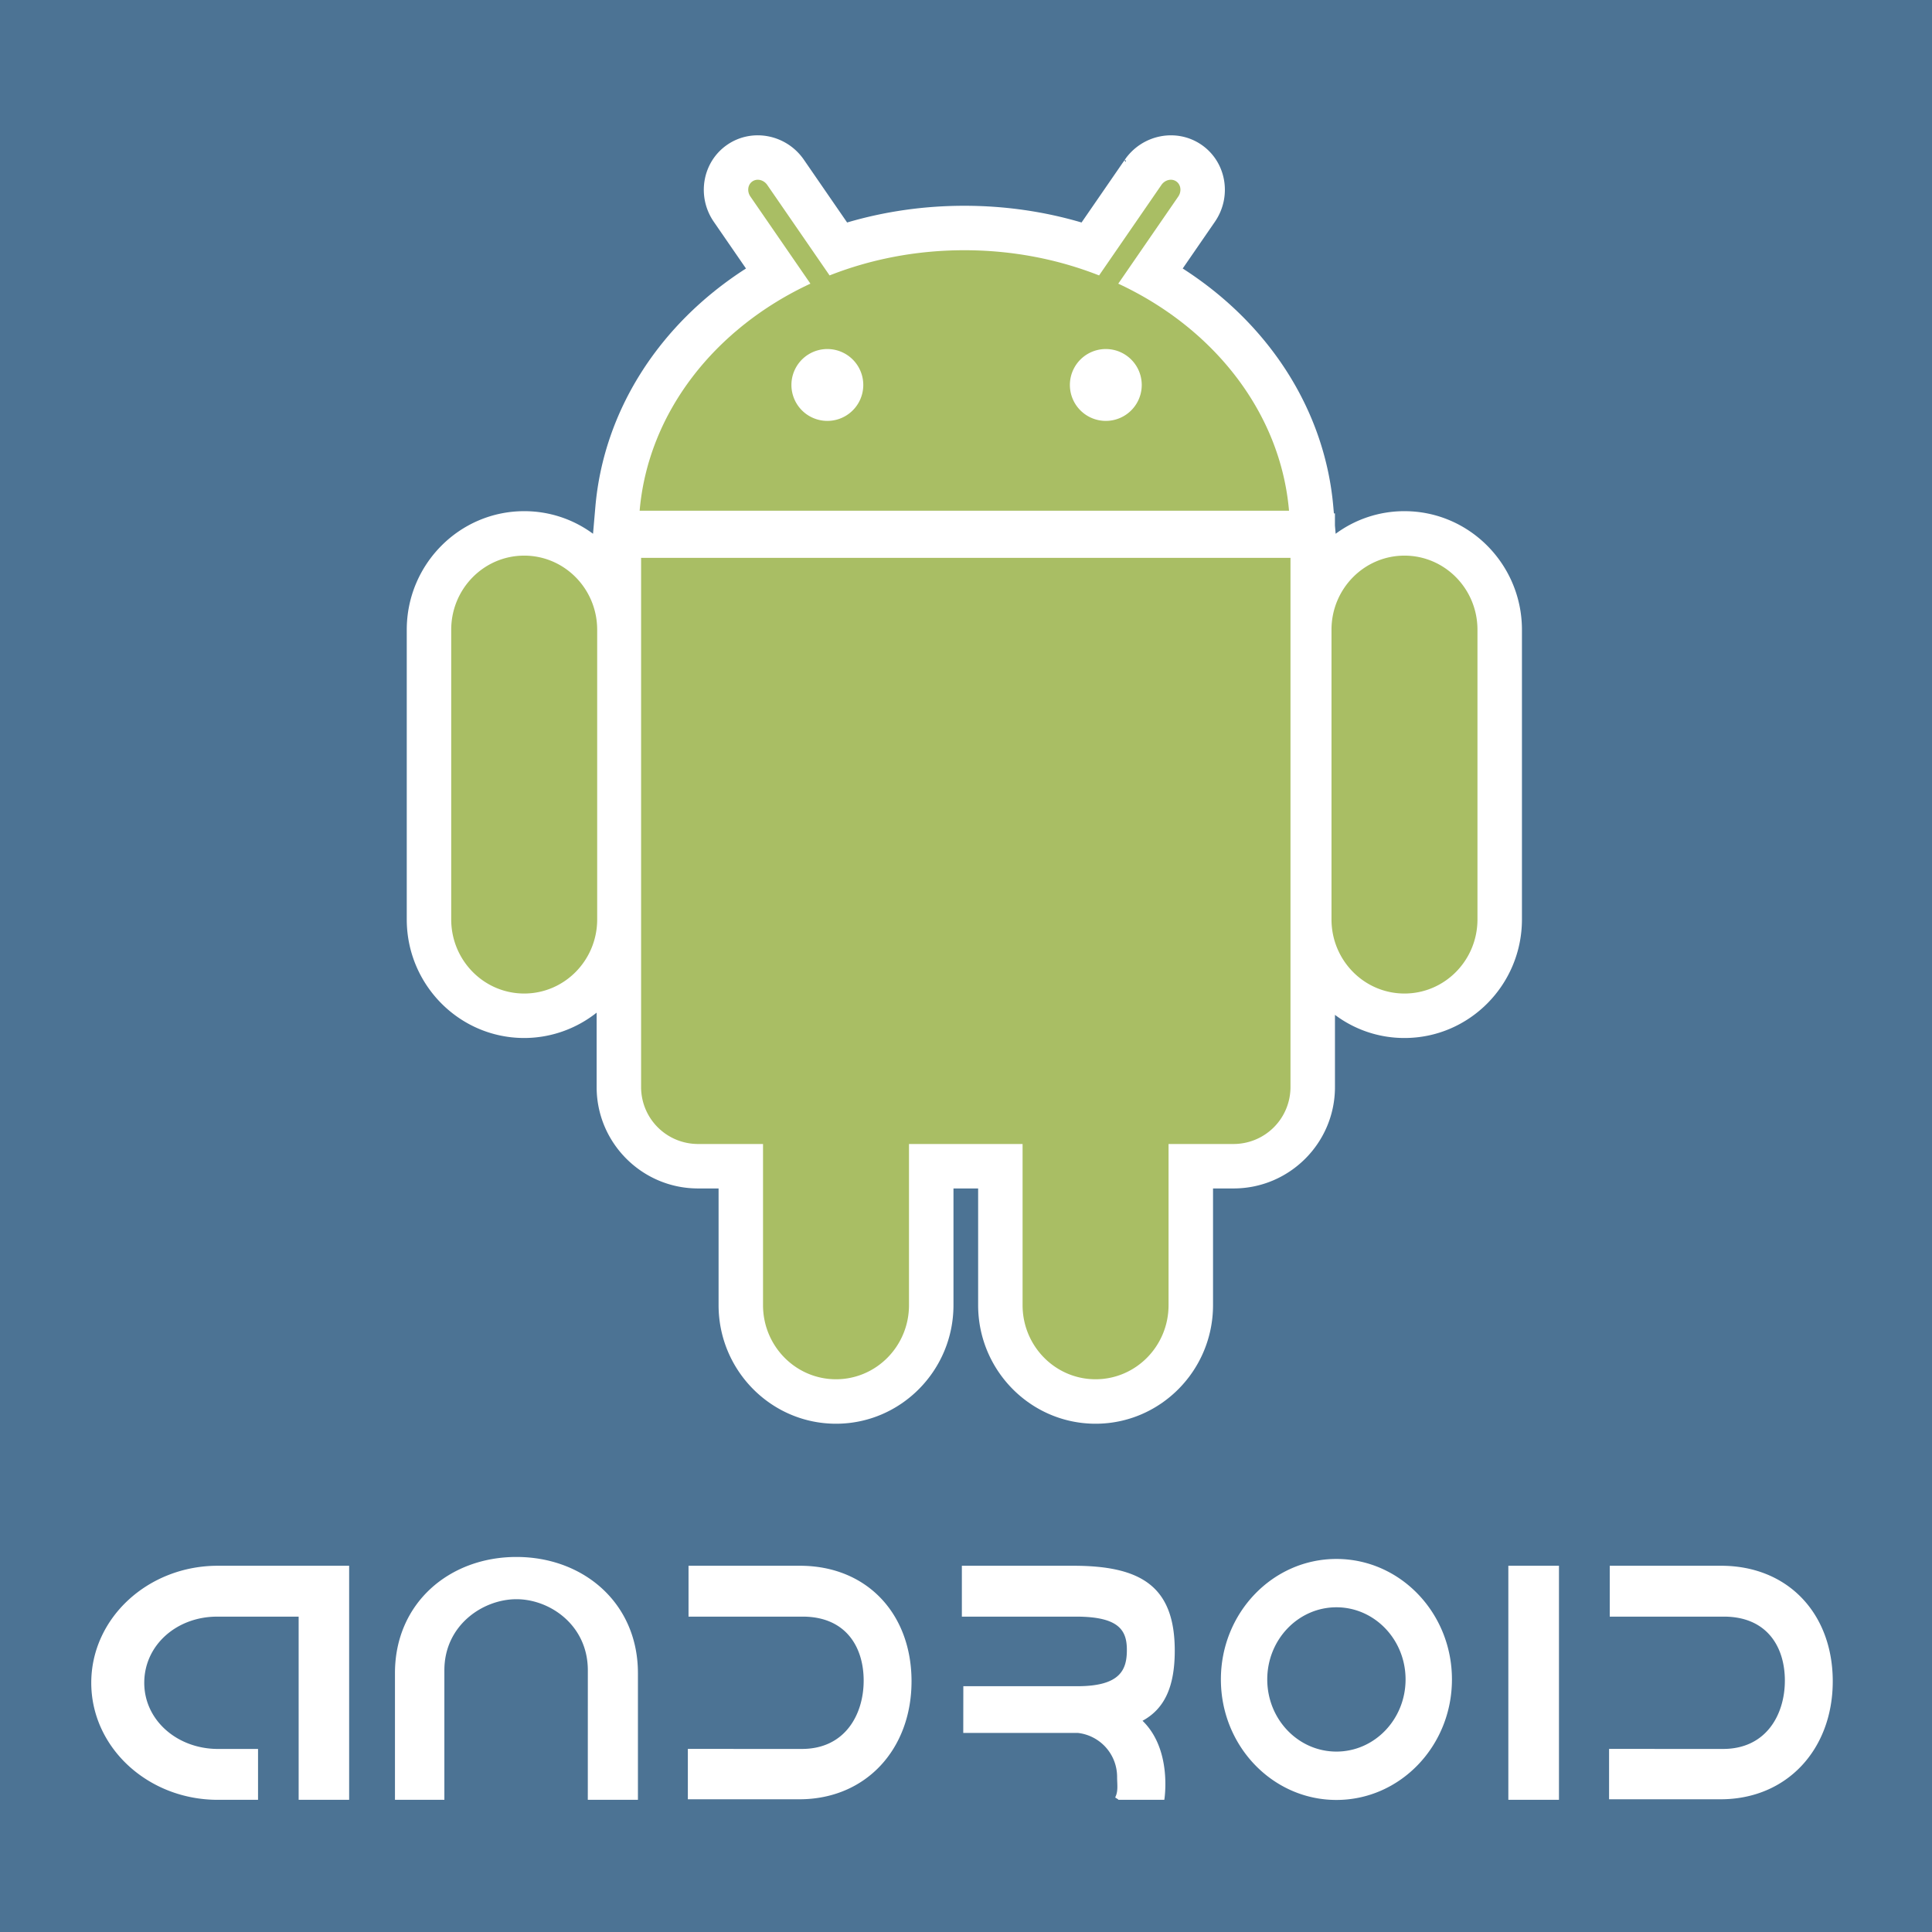 <?xml version="1.0" encoding="UTF-8"?> <svg xmlns="http://www.w3.org/2000/svg" width="2500" height="2500" viewBox="0 0 290.58 290.58"><path fill="#4c7394" d="M0 0h290.58v290.58H0z"></path><g fill-rule="evenodd" clip-rule="evenodd" fill="#fff"><path d="M52.513 270.7v-35.205H32.758c-10.511 0-19.032 7.88-19.032 17.604 0 9.72 8.521 17.601 19.032 17.601h6.052v-7.652h-6.026c-6.111 0-11.087-4.302-11.087-9.948 0-5.651 4.856-9.953 10.964-9.953h12.257V270.7h7.595zM77.675 234.173c-10.091 0-18.271 6.942-18.271 17.468V270.7h7.431v-19.482c0-6.78 5.793-10.691 10.841-10.691 5.043 0 10.736 3.911 10.736 10.691l-.004 19.482h7.539v-19.059c-.001-10.526-8.18-17.468-18.272-17.468zM137.098 252.878c0-10.147-6.7-17.383-16.791-17.383h-16.75v7.651h17.154c6.501 0 9.188 4.554 9.188 9.626 0 5.071-2.787 10.275-9.289 10.275l-17.154-.004v7.577h16.75c10.087.001 16.892-7.598 16.892-17.742zM275.653 252.878c0-10.147-6.704-17.383-16.796-17.383h-16.745v7.651h17.154c6.501 0 9.184 4.554 9.184 9.626 0 5.071-2.783 10.275-9.288 10.275l-17.151-.004v7.577h16.746c10.092.001 16.896-7.598 16.896-17.742zM171.841 258.811c3.238-1.765 4.847-5.004 4.847-10.549 0-9.758-5.183-12.767-15.274-12.767h-16.746v7.651h17.154c6.502 0 7.663 2.072 7.663 5.011 0 2.938-.94 5.455-7.442 5.455l-17.154-.003-.011 7.032h16.749c.16 0 .315-.002.473-.004a6.653 6.653 0 0 1 5.917 6.618c0 1.102.195 2.14-.277 3.055.004.127.461.258.461.39h6.917c-.002 0 1.254-7.498-3.277-11.889zM183.626 252.593c0 10.012 7.779 18.126 17.375 18.126 9.598 0 17.377-8.114 17.377-18.126 0-10.007-7.779-18.121-17.377-18.121-9.596 0-17.375 8.114-17.375 18.121zm6.974 0c0-5.99 4.657-10.851 10.401-10.851 5.745 0 10.402 4.86 10.402 10.851 0 5.996-4.657 10.852-10.402 10.852-5.744-.001-10.401-4.856-10.401-10.852zM226.86 235.495h7.615V270.7h-7.615z"></path></g><path d="M169.167 24.031l.006.027.013-.015-.019-.012zm42.072 52.851a17.359 17.359 0 0 0-10.352 3.4l-.108-1.249c.001.021.001-1.566.001-1.566v-.248h-.157l-.086-.981c-1.241-14.364-9.494-27.417-22.653-35.855l4.838-7.022c2.625-3.814 1.724-9.011-2.011-11.583-3.74-2.572-8.917-1.562-11.542 2.251l.02.013-.003.003.187.126-.138.201-.062-.312c-.125.149-.312.418-.646.902l-1.621 2.353-4.236 6.148c-5.66-1.667-11.59-2.515-17.63-2.515-6.039 0-11.969.848-17.63 2.515l-6.5-9.437c-2.624-3.812-7.798-4.822-11.535-2.252-3.737 2.575-4.641 7.771-2.016 11.584l.826 1.199 4.013 5.825C99.04 48.821 90.786 61.875 89.544 76.238l-.35 4.044a17.359 17.359 0 0 0-10.352-3.4c-9.74 0-17.664 8.001-17.664 17.835v43.565c0 9.835 7.924 17.836 17.664 17.836 3.946 0 7.793-1.352 10.895-3.812V163.5c0 8.407 6.84 15.247 15.248 15.247h3.092v17.551c0 9.835 7.924 17.836 17.664 17.836s17.665-8.001 17.665-17.836v-17.551h3.709v17.551c0 9.835 7.924 17.836 17.664 17.836s17.665-8.001 17.665-17.836v-17.551h3.091c8.408 0 15.248-6.84 15.248-15.247v-10.862a17.341 17.341 0 0 0 10.459 3.48c9.74 0 17.664-8.001 17.664-17.836V94.717c-.003-9.834-7.927-17.835-17.667-17.835z" fill="#fff"></path><g fill-rule="evenodd" clip-rule="evenodd" fill="#a9be64"><path d="M211.239 83.569c-6.062 0-10.977 4.991-10.977 11.148v43.565c0 6.157 4.915 11.148 10.977 11.148s10.977-4.991 10.977-11.148V94.717c0-6.156-4.914-11.148-10.977-11.148zm-132.398 0c-6.062 0-10.977 4.991-10.977 11.148v43.565c0 6.157 4.915 11.148 10.977 11.148s10.977-4.991 10.977-11.148V94.717c-.001-6.156-4.915-11.148-10.977-11.148zM96.423 83.907V163.5a8.56 8.56 0 0 0 8.56 8.56h9.779v24.238c0 6.157 4.915 11.148 10.977 11.148s10.977-4.991 10.977-11.148V172.06H153.8v24.238c0 6.157 4.915 11.148 10.977 11.148s10.978-4.991 10.978-11.148V172.06h9.778a8.56 8.56 0 0 0 8.561-8.56V83.907H96.423zM168.191 42.663l9.022-13.097c.535-.778.402-1.8-.298-2.282s-1.702-.243-2.237.536l-9.372 13.604c-6.176-2.433-13.038-3.789-20.267-3.789s-14.09 1.356-20.266 3.789l-9.372-13.604c-.536-.778-1.538-1.018-2.238-.536s-.833 1.504-.297 2.282l9.022 13.097c-14.344 6.673-24.404 19.352-25.684 34.151h97.67c-1.279-14.799-11.339-27.478-25.683-34.151zm-43.754 20.641a5.404 5.404 0 1 1 0-10.808 5.404 5.404 0 0 1 0 10.808zm41.881 0a5.404 5.404 0 1 1 .002-10.808 5.404 5.404 0 0 1-.002 10.808z"></path></g></svg> 